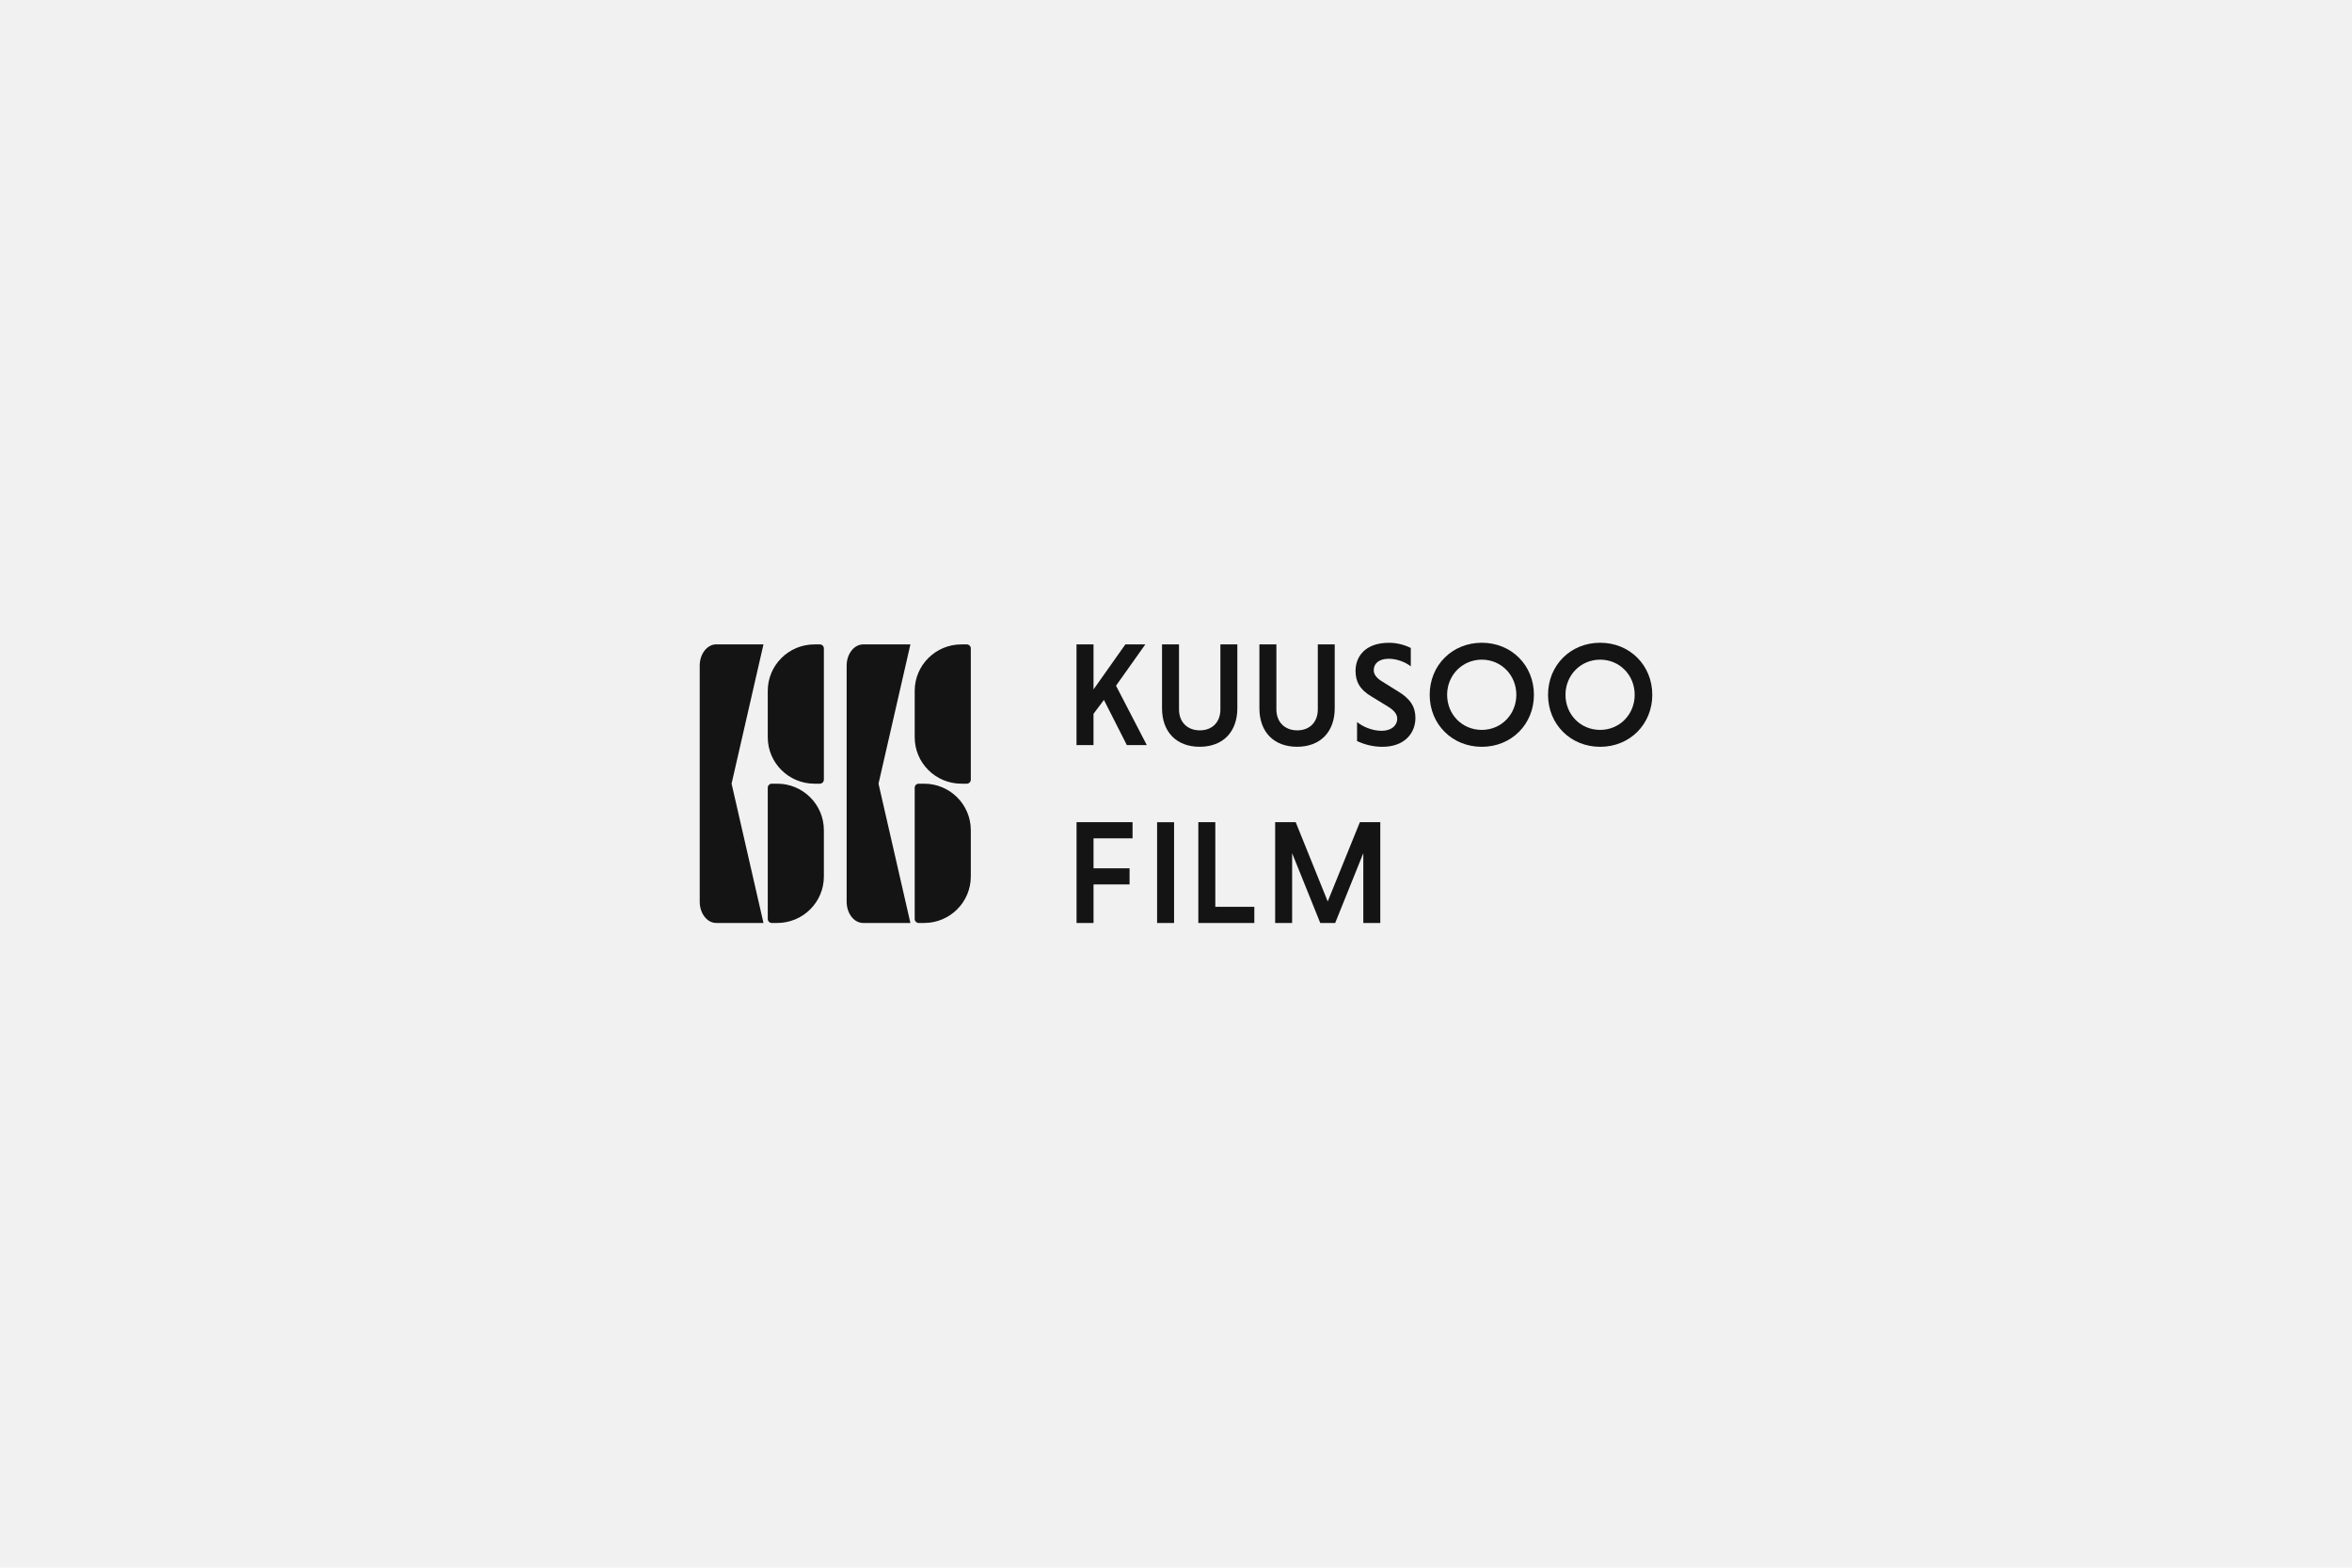 <?xml version="1.0" encoding="UTF-8"?>
<svg xmlns="http://www.w3.org/2000/svg" width="1200" height="800" viewBox="0 0 1200 800" fill="none">
  <rect width="1200" height="800" fill="#F1F1F1"></rect>
  <g clip-path="url(#clip0_178_265)">
    <path d="M549.259 328.822H557.924V351.814L574.178 328.822H584.361L569.394 349.92L585.11 380.238H574.927L563.227 357.17L557.905 364.285V380.238H549.24V328.822H549.259Z" fill="#141414"></path>
    <path d="M631.296 328.822V361.416C631.296 373.601 623.861 381.08 612.084 381.08C600.306 381.08 592.871 373.601 592.871 361.416V328.822H601.536V362.028C601.536 368.379 605.705 372.702 612.16 372.702C618.616 372.702 622.651 368.398 622.651 362.028V328.822H631.315H631.296Z" fill="#141414"></path>
    <path d="M680.98 328.822V361.416C680.98 373.601 673.544 381.08 661.767 381.08C649.99 381.08 642.555 373.601 642.555 361.416V328.822H651.22V362.028C651.22 368.379 655.408 372.702 661.863 372.702C668.319 372.702 672.353 368.398 672.353 362.028V328.822H681.018H680.98Z" fill="#141414"></path>
    <path d="M719.79 340.031C717.062 337.908 712.72 336.168 708.551 336.168C703.613 336.168 700.885 338.578 700.885 341.982C700.885 344.182 702.326 345.999 705.131 347.74L713.027 352.656C719.637 356.596 722.153 360.747 722.153 366.351C722.153 374.06 716.678 381.099 705.285 381.099C700.04 381.099 695.486 379.664 692.374 378.153V368.474C695.102 370.674 699.886 372.931 704.901 372.931C709.915 372.931 712.874 370.215 712.874 366.81C712.874 364.534 711.433 362.583 708.09 360.536L700.04 355.621C693.661 351.91 691.605 347.759 691.605 342.308C691.605 335.422 696.159 328.019 708.705 328.019C712.874 328.019 716.755 329.148 719.79 330.659V340.031Z" fill="#141414"></path>
    <path d="M756.024 328C771.144 328 782.614 339.496 782.614 354.549C782.614 369.603 771.144 381.099 756.024 381.099C740.903 381.099 729.434 369.603 729.434 354.549C729.434 339.496 740.903 328 756.024 328ZM756.024 372.472C765.976 372.472 773.642 364.534 773.642 354.549C773.642 344.565 765.976 336.627 756.024 336.627C746.072 336.627 738.329 344.565 738.329 354.549C738.329 364.534 745.918 372.472 756.024 372.472Z" fill="#141414"></path>
    <path d="M816.41 328C831.531 328 843.001 339.496 843.001 354.549C843.001 369.603 831.531 381.099 816.41 381.099C801.29 381.099 789.82 369.603 789.82 354.549C789.82 339.496 801.29 328 816.41 328ZM816.41 372.472C826.363 372.472 834.028 364.534 834.028 354.549C834.028 344.565 826.363 336.627 816.41 336.627C806.458 336.627 798.716 344.565 798.716 354.549C798.716 364.534 806.305 372.472 816.41 372.472Z" fill="#141414"></path>
    <path d="M557.925 451.336V471H549.26V419.565H577.829V427.809H557.925V443.092H576.311V451.336H557.925Z" fill="#141414"></path>
    <path d="M590.355 419.584H599.02V471.019H590.355V419.584Z" fill="#141414"></path>
    <path d="M611.393 471V419.565H620.057V462.756H639.962V471H611.393Z" fill="#141414"></path>
    <path d="M673.603 471L659.251 435.384V471H650.586V419.565H661.076L677.407 460.02L693.814 419.565H704.227V471H695.562V435.384L681.211 471H673.622H673.603Z" fill="#141414"></path>
    <path d="M389.527 471H365.434C360.766 471 357 466.141 357 460.154V339.687C357 333.681 360.785 328.822 365.434 328.822H389.527L373.254 399.901L389.527 470.981V471Z" fill="#141414"></path>
    <path d="M418.269 399.92H415.54C402.38 399.92 391.717 389.305 391.717 376.202V352.56C391.717 339.457 402.38 328.841 415.54 328.841H418.269C419.421 328.841 420.343 329.759 420.343 330.907V397.855C420.343 399.002 419.421 399.92 418.269 399.92Z" fill="#141414"></path>
    <path d="M396.52 471H393.792C392.639 471 391.717 470.081 391.717 468.934V401.986C391.717 400.839 392.639 399.92 393.792 399.92H396.52C409.681 399.92 420.343 410.536 420.343 423.639V447.281C420.343 460.384 409.681 471 396.52 471Z" fill="#141414"></path>
    <path d="M464.494 471H440.401C435.732 471 431.967 466.141 431.967 460.154V339.687C431.967 333.7 435.752 328.841 440.401 328.841H464.494L448.221 399.92L464.494 471Z" fill="#141414"></path>
    <path d="M493.235 399.92H490.507C477.347 399.92 466.684 389.305 466.684 376.202V352.56C466.684 339.457 477.347 328.841 490.507 328.841H493.235C494.388 328.841 495.31 329.759 495.31 330.907V397.855C495.31 399.002 494.388 399.92 493.235 399.92Z" fill="#141414"></path>
    <path d="M471.487 471H468.759C467.606 471 466.684 470.081 466.684 468.934V401.986C466.684 400.839 467.606 399.92 468.759 399.92H471.487C484.647 399.92 495.31 410.536 495.31 423.639V447.281C495.31 460.384 484.647 471 471.487 471Z" fill="#141414"></path>
  </g>
  <defs>
    <clipPath id="clip0_178_265">
      <rect width="486" height="143" fill="white" transform="translate(357 328)"></rect>
    </clipPath>
  </defs>
</svg>
